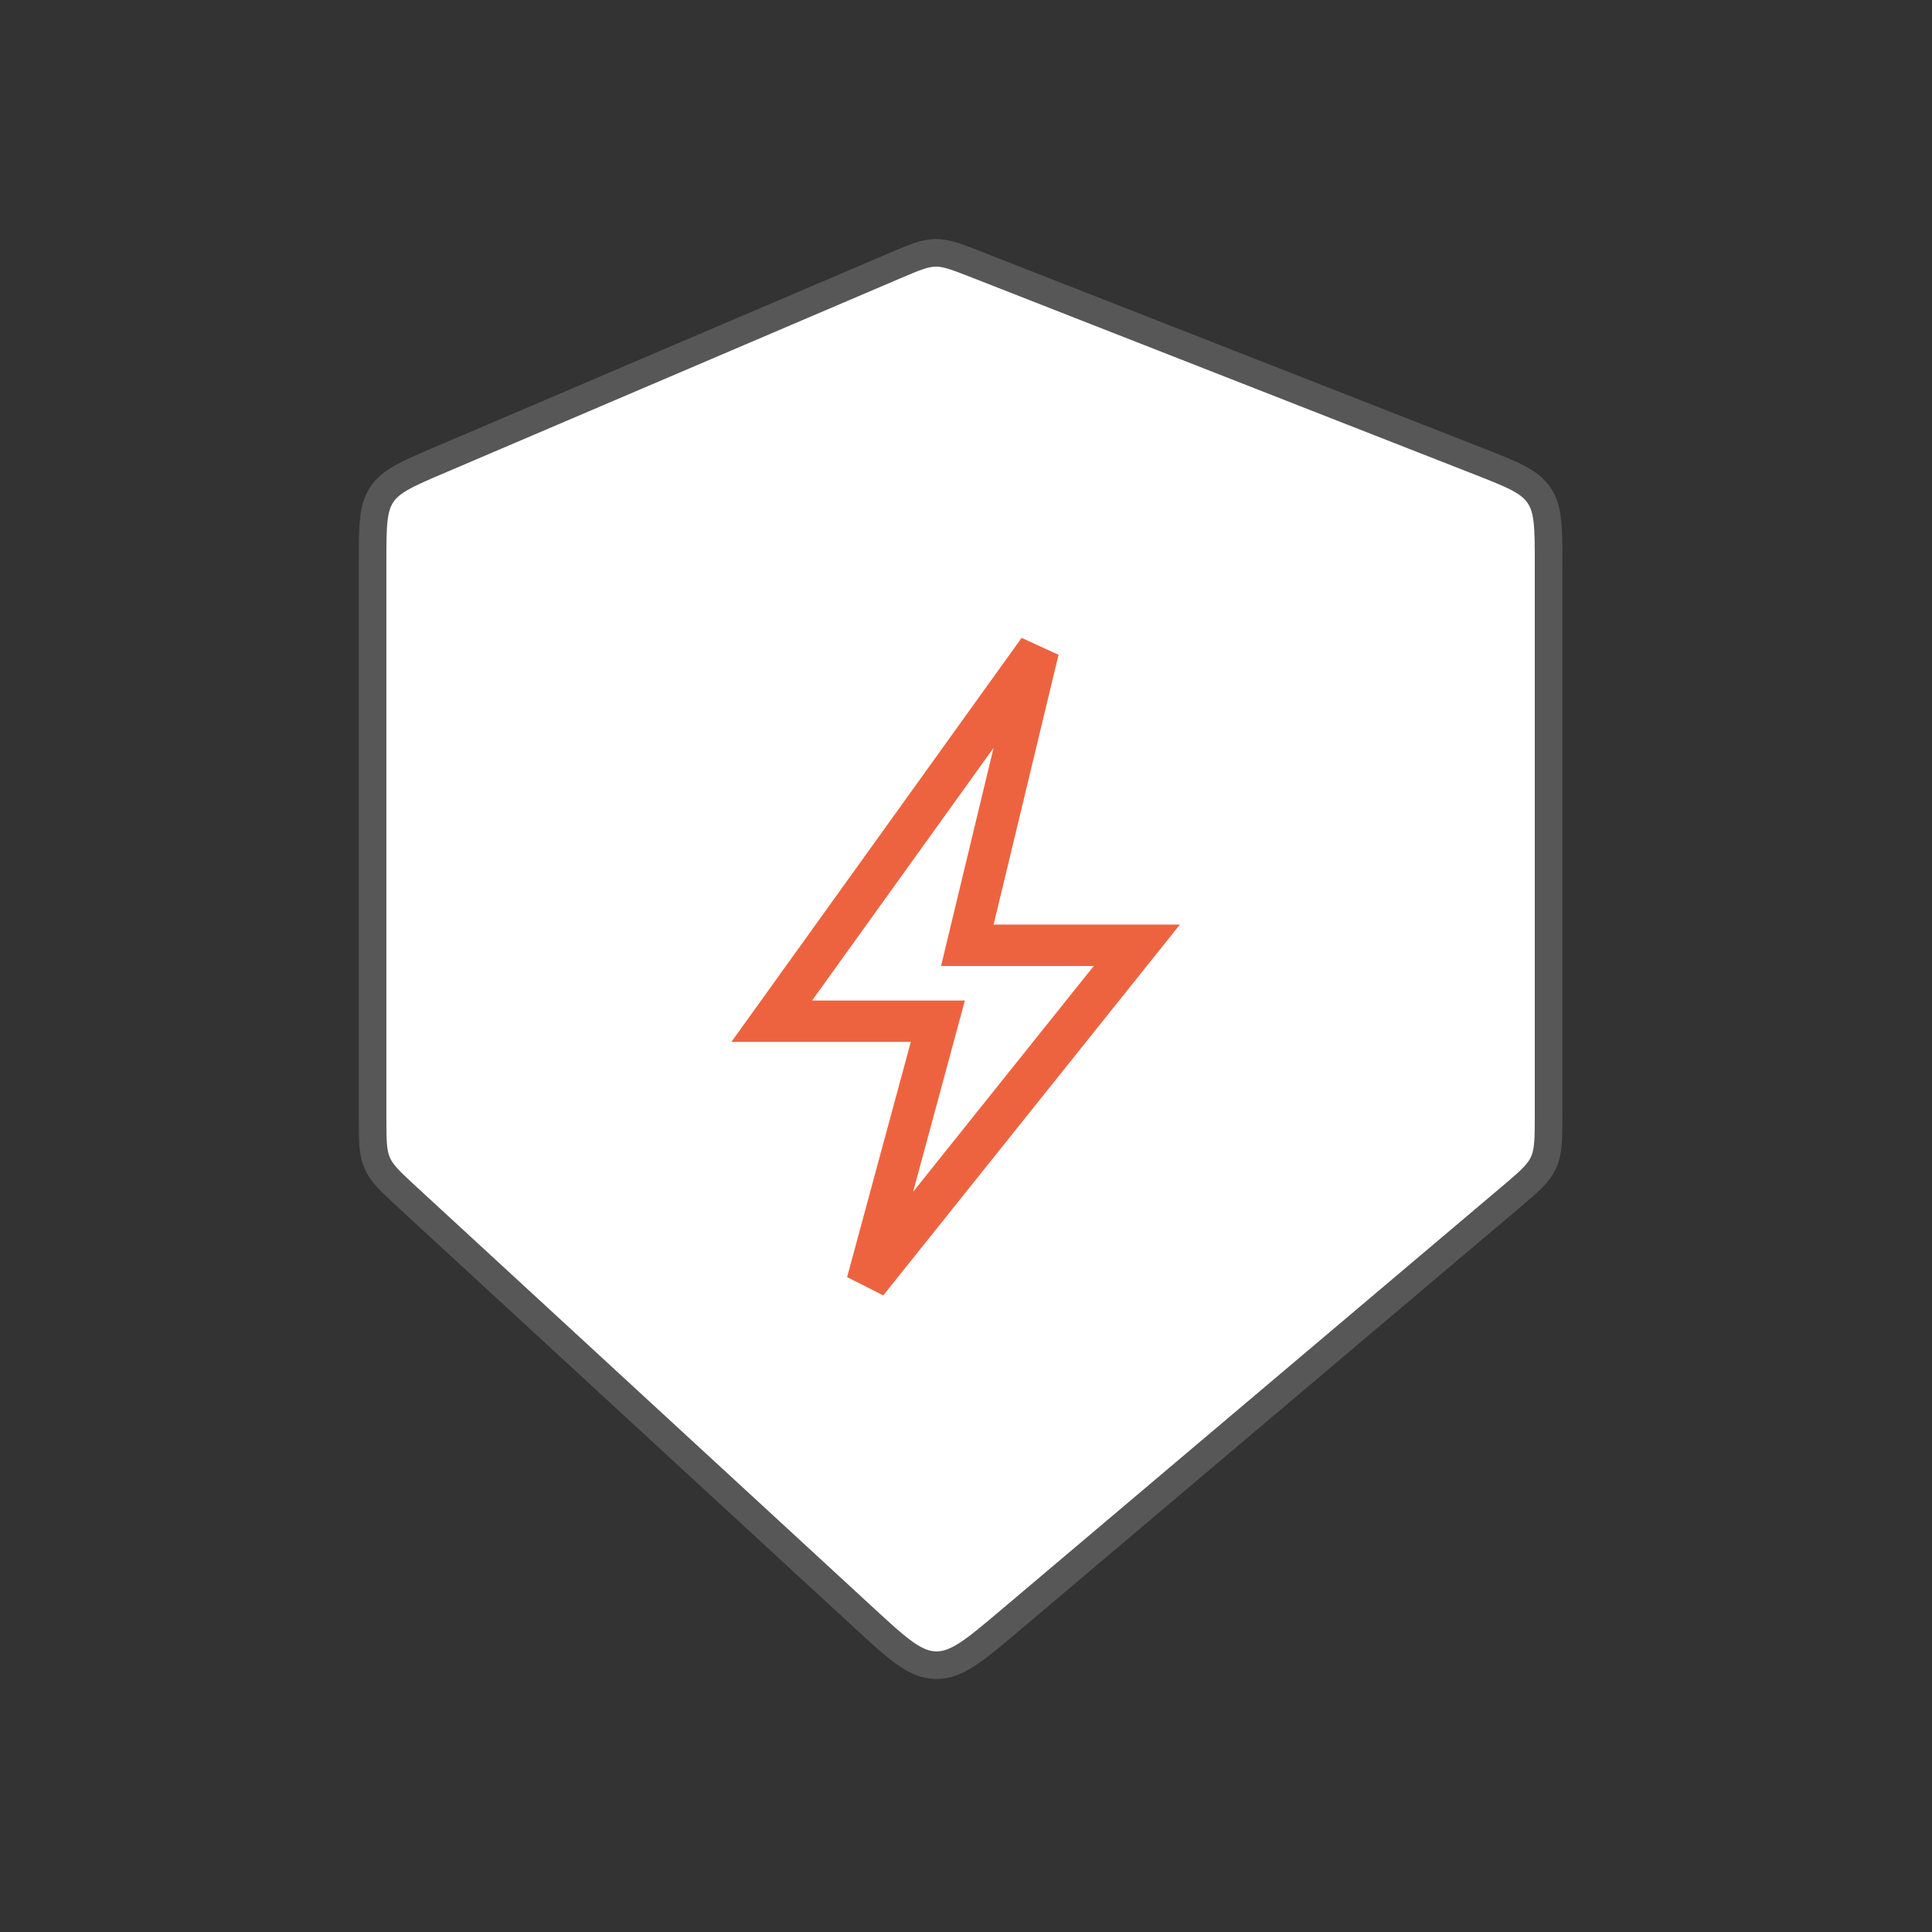 <svg width="140" height="140" viewBox="0 0 140 140" fill="none" xmlns="http://www.w3.org/2000/svg">
<rect x="0" y="0" width="140" height="140" fill="#333333" stroke="none"/>
<path d="M31.859 33.335L64.764 19.286C66.25 18.651 66.993 18.334 67.78 18.322C68.567 18.31 69.319 18.605 70.824 19.194L107.134 33.419C109.594 34.383 110.824 34.865 111.52 35.884C112.216 36.904 112.216 38.225 112.216 40.868V80.719C112.216 82.545 112.216 83.458 111.844 84.259C111.473 85.06 110.775 85.65 109.381 86.829L73.168 117.441C70.6 119.612 69.316 120.697 67.804 120.665C66.291 120.633 65.055 119.494 62.582 117.215L62.582 117.215L29.579 86.808C28.308 85.637 27.673 85.052 27.337 84.284C27 83.516 27 82.653 27 80.925V40.693C27 38.131 27 36.85 27.662 35.847C28.324 34.844 29.502 34.341 31.859 33.335Z" fill="white" stroke="#575757" stroke-width="2"/>
<path d="M72 68.5H82.379L62.833 92.933L67.448 75.892L67.96 74H66H55.924L75.248 47.098L70.542 66.649L70.096 68.5H72Z" fill="white" stroke="#EE633F" stroke-width="3"/>
</svg>
